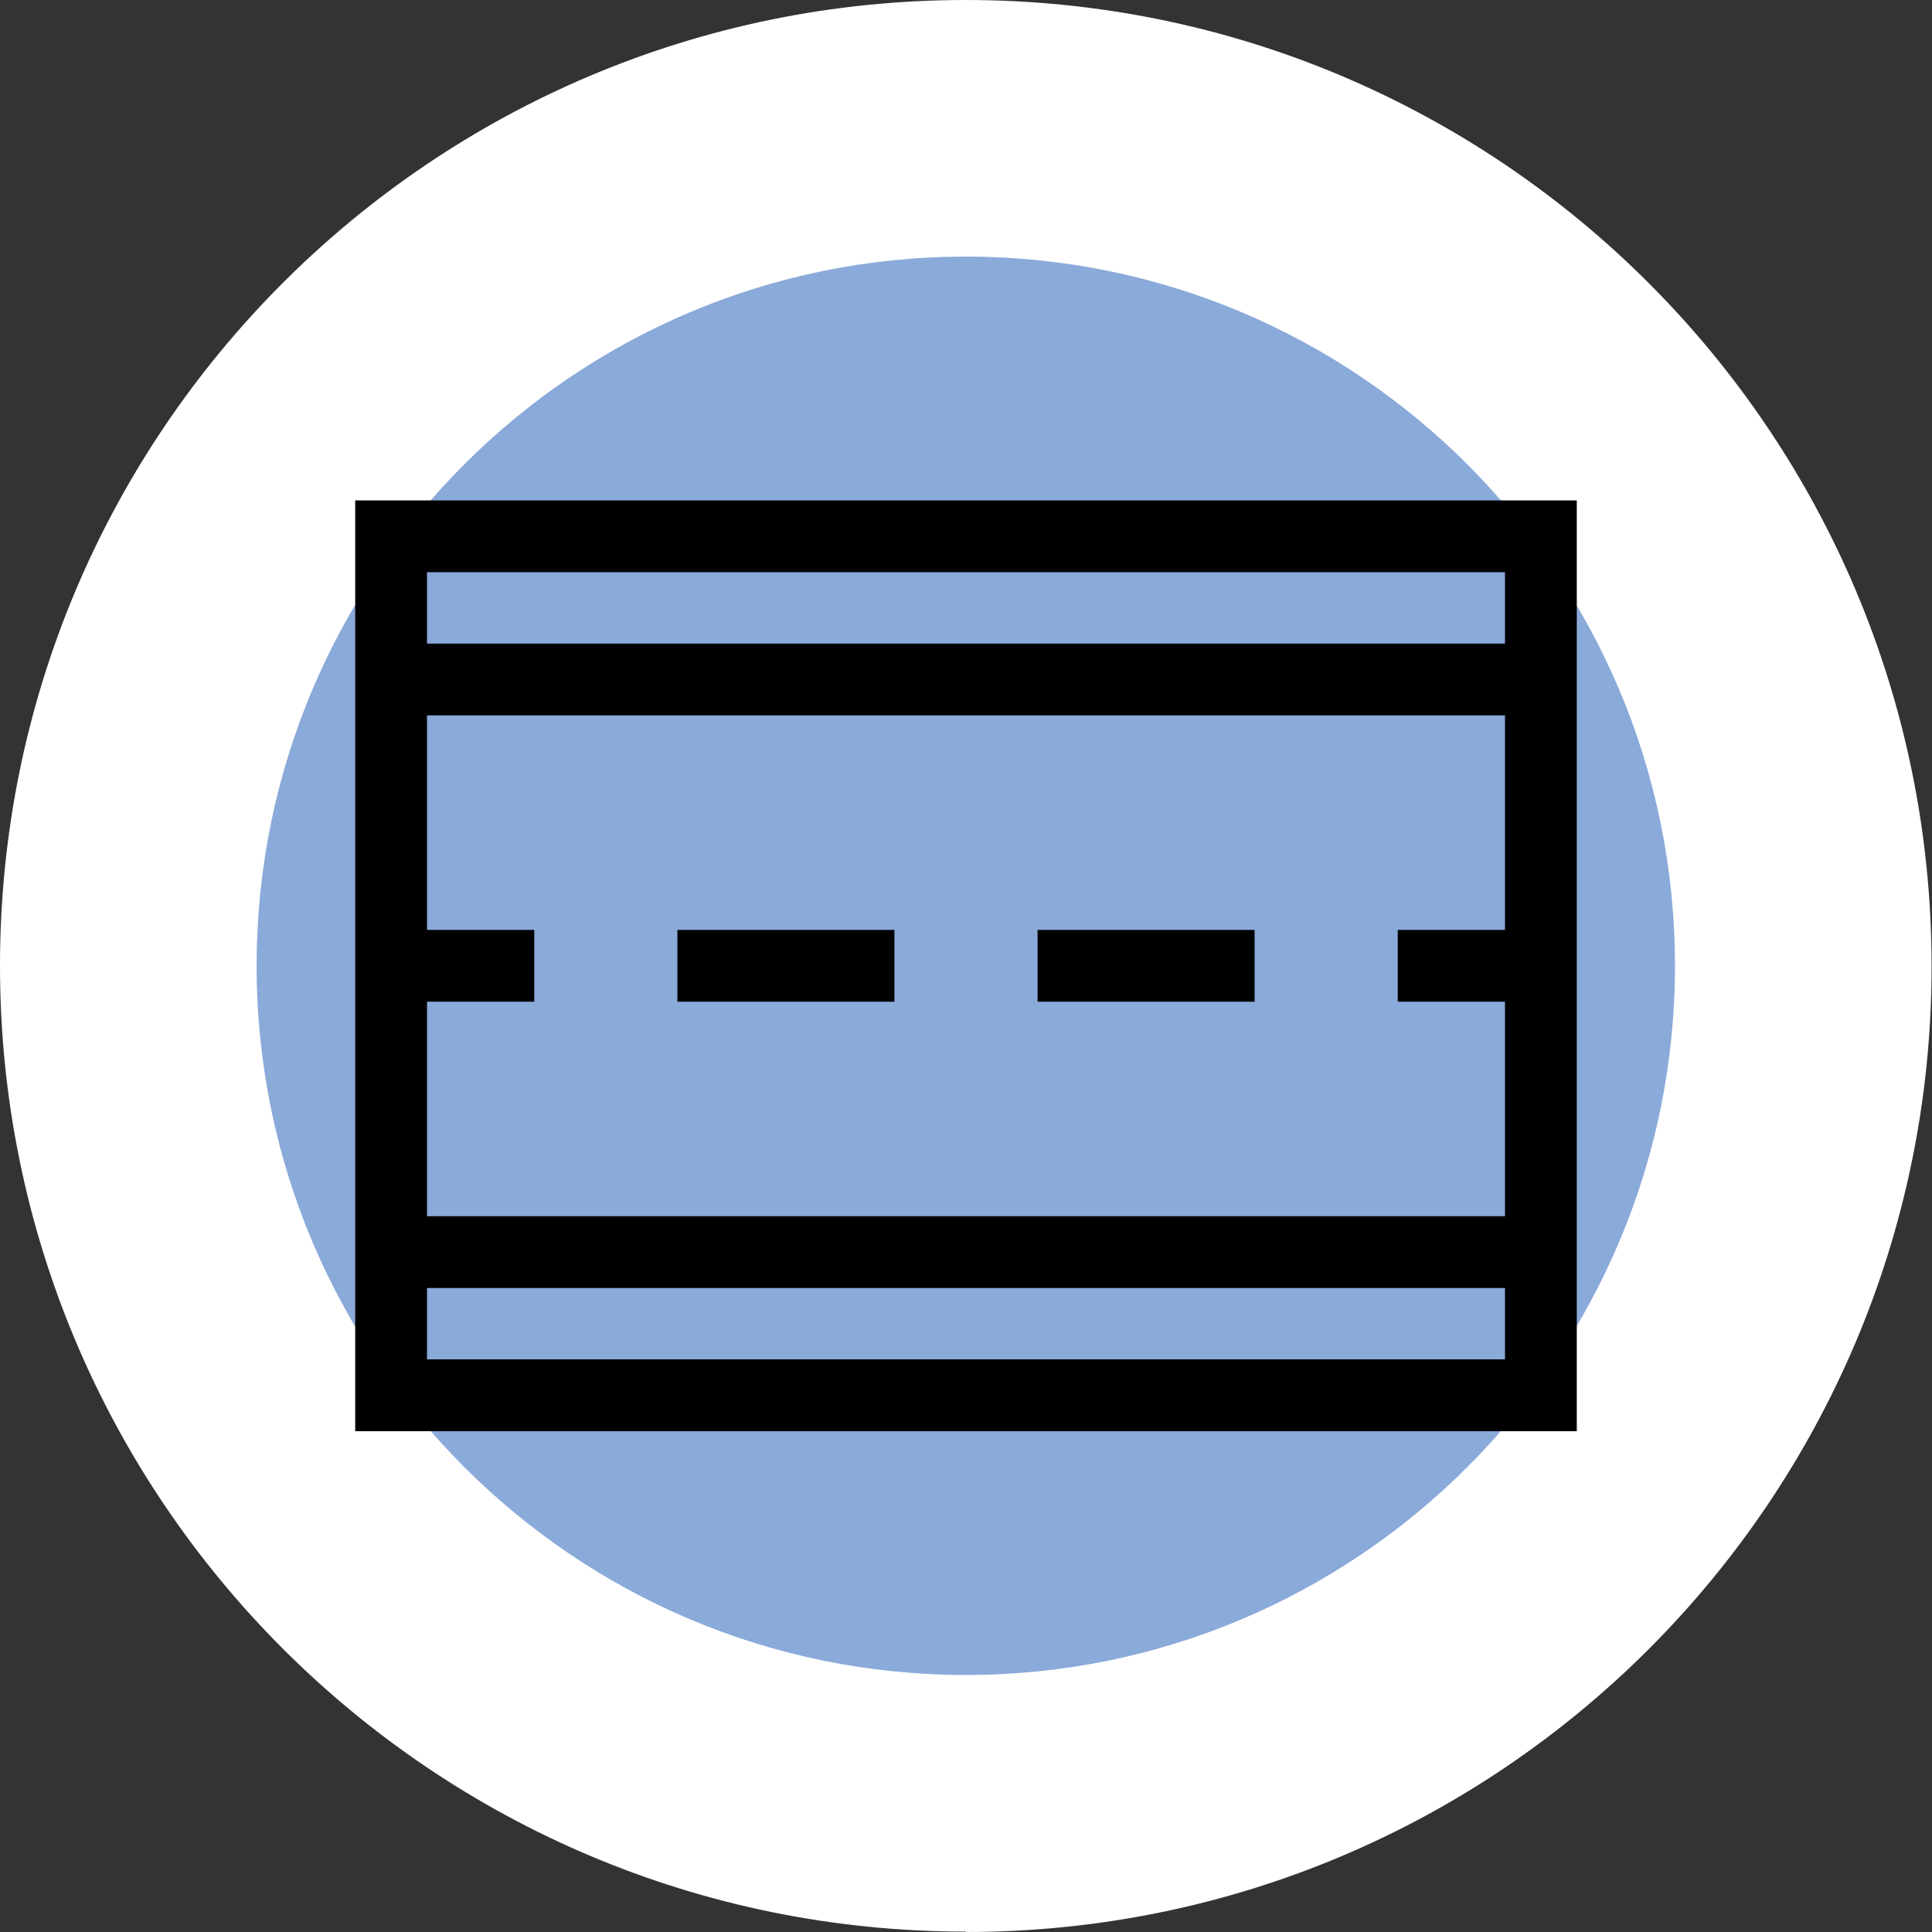 <?xml version="1.0" encoding="UTF-8"?>
<svg id="Layer_1" data-name="Layer 1" xmlns="http://www.w3.org/2000/svg" width="46.83" height="46.83" xmlns:xlink="http://www.w3.org/1999/xlink" viewBox="0 0 46.83 46.83">
  <rect x="0" y="0" width="46.83" height="46.83" fill="#333333" stroke="none"/>
  <defs>
    <style>
      .cls-1 {
        stroke: #000;
        stroke-miterlimit: 10;
        stroke-width: 1.74px;
      }

      .cls-1, .cls-2 {
        fill: none;
      }

      .cls-3 {
        clip-path: url(#clippath-6);
      }

      .cls-4 {
        fill: #8aaad9;
      }

      .cls-4, .cls-2, .cls-5 {
        stroke-width: 0px;
      }

      .cls-6 {
        clip-path: url(#clippath-7);
      }

      .cls-7 {
        clip-path: url(#clippath-4);
      }

      .cls-5 {
        fill: #fff;
      }

      .cls-8 {
        clip-path: url(#clippath-9);
      }

      .cls-9 {
        clip-path: url(#clippath-8);
      }

      .cls-10 {
        clip-path: url(#clippath-5);
      }
    </style>
    <clipPath id="clippath">
      <rect class="cls-2" x="-118.45" y="190.87" width="30.14" height="30.14"/>
    </clipPath>
    <clipPath id="clippath-2">
      <rect class="cls-2" x="128.76" y="190.98" width="37.01" height="29.93"/>
    </clipPath>
    <clipPath id="clippath-4">
      <rect class="cls-2" x="8.61" y="8.61" width="29.61" height="29.61"/>
    </clipPath>
    <clipPath id="clippath-5">
      <rect class="cls-2" x="-32981.31" y="-32253.06" width="65535" height="65535"/>
    </clipPath>
    <clipPath id="clippath-6">
      <rect class="cls-2" x="-32981.31" y="-32253.06" width="65535" height="65535"/>
    </clipPath>
    <clipPath id="clippath-7">
      <rect class="cls-2" x="8.61" y="8.61" width="29.61" height="29.61"/>
    </clipPath>
    <clipPath id="clippath-8">
      <rect class="cls-2" x="-32981.31" y="-32253.06" width="65535" height="65535"/>
    </clipPath>
    <clipPath id="clippath-9">
      <rect class="cls-2" x="-32981.31" y="-32253.06" width="65535" height="65535"/>
    </clipPath>
    <clipPath id="clippath-10">
      <rect class="cls-2" x="8.61" y="191.14" width="29.61" height="29.61"/>
    </clipPath>
  </defs>
  <path class="cls-5" d="m23.41,46.83c12.93,0,23.41-10.48,23.41-23.41S36.34,0,23.41,0,0,10.48,0,23.41s10.48,23.41,23.41,23.41"/>
  <path class="cls-4" d="m23.41,40.6c9.49,0,17.19-7.7,17.19-17.19S32.91,6.22,23.41,6.22,6.22,13.92,6.22,23.41s7.7,17.19,17.19,17.19"/>
  <g class="cls-7">
    <g class="cls-10">
      <g class="cls-3">
        <line class="cls-1" x1="9.48" y1="23.41" x2="12.95" y2="23.41"/>
      </g>
    </g>
  </g>
  <line class="cls-1" x1="16.42" y1="23.41" x2="21.68" y2="23.41"/>
  <line class="cls-1" x1="25.15" y1="23.41" x2="30.41" y2="23.41"/>
  <g class="cls-6">
    <g class="cls-9">
      <g class="cls-8">
        <line class="cls-1" x1="33.88" y1="23.41" x2="37.35" y2="23.41"/>
        <rect class="cls-1" x="9.48" y="13" width="27.87" height="20.82"/>
        <line class="cls-1" x1="9.48" y1="30.35" x2="37.35" y2="30.35"/>
        <line class="cls-1" x1="9.48" y1="16.47" x2="37.35" y2="16.47"/>
      </g>
    </g>
  </g>
</svg>